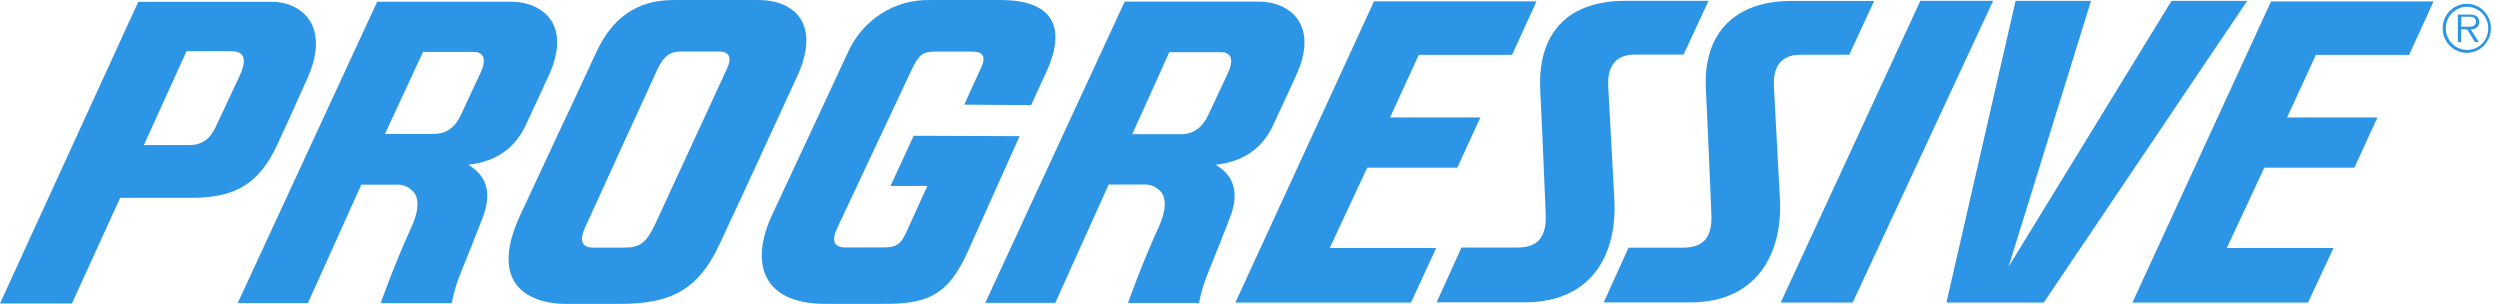 <svg fill="none" height="22" viewBox="0 0 181 22" width="181" xmlns="http://www.w3.org/2000/svg"><g fill="#2d95e5"><path d="m88.014 11.925c1.947-.206 3.341-1.139 4.128-2.795.644-1.349 1.637-3.534 1.645-3.558.985-2.068.683-3.332.254-4.039-.644-1.046-1.903-1.418-2.86-1.418h-9.753l-10.095 21.811h5.069l3.866-8.567h2.717c.227.014.448.079.647.19s.372.266.505.453c.326.549.238 1.389-.274 2.496-1.224 2.67-2.197 5.436-2.197 5.436h5.141c.142-.721.351-1.427.624-2.108.397-.953 1.589-3.966 1.589-3.995.981-2.444-.234-3.421-1.005-3.906zm-.536-3.599c-.429.921-1.089 1.389-1.967 1.389h-3.536l2.682-5.937h3.869c.102.005.203.033.293.082.091.049.17.118.231.201.155.259.099.691-.159 1.252l-.886 1.89z"/><path d="m33.905 11.925c1.947-.21 3.333-1.143 4.128-2.799.644-1.349 1.637-3.534 1.649-3.558.985-2.068.683-3.332.254-4.039-.644-1.03-1.903-1.402-2.864-1.402h-9.765l-10.095 21.811h5.081l3.866-8.567h2.721c.227.014.448.079.647.19.199.111.372.266.505.453.33.549.238 1.389-.274 2.496-1.224 2.67-2.197 5.436-2.197 5.436h5.141c.14-.721.348-1.427.62-2.108.397-.953 1.589-3.966 1.589-3.995.985-2.456-.234-3.433-1.005-3.918zm-.536-3.603c-.429.925-1.089 1.373-1.963 1.373h-3.536l2.757-5.937h3.79c.102.005.203.033.293.082.091.049.17.118.231.201.155.258.099.691-.159 1.252l-.886 1.89z"/><path d="m57.706 5.552c1.776-3.869-.234-5.55-2.793-5.55h-6.158c-2.59 0-4.418 1.244-5.594 3.801-.632 1.373-1.684 3.635-2.904 6.216l-2.574 5.517c-2.586 5.533 1.283 6.462 3.178 6.462h3.889c3.897.04 5.816-1.079 7.322-4.269 1.009-2.133 2.408-5.178 3.893-8.405zm-5.057-.614-5.165 11.184c-.719 1.543-1.192 1.805-2.308 1.805h-2.233c-.397 0-1.192-.109-.596-1.43.866-1.898 4.497-9.855 5.24-11.455.505-1.091 1.029-1.309 1.712-1.309h2.781c.528-.024 1.001.271.568 1.204z"/><path d="m66.155 9.829-1.684 3.635h2.67l-1.502 3.3c-.437.957-.735 1.151-1.764 1.151h-2.654c-.795 0-1.073-.404-.596-1.43.604-1.301 5.371-11.422 5.371-11.422.54-1.151.862-1.325 1.696-1.325h2.741c.663 0 1.021.311.576 1.212-.099.198-1.192 2.625-1.192 2.625l4.835.036 1.101-2.403c1.609-3.514.171-5.158-3.158-5.206h-5.252c-1.251-.033-2.484.31-3.544.986-1.06.676-1.9 1.655-2.415 2.815-.957 2.072-5.474 11.733-5.474 11.733-1.653 3.534-.695 6.462 3.826 6.462h4.036c3.226.032 4.811-.481 6.285-3.76l3.762-8.381z"/><path d="m139.033.059-10.107 21.843h5.208l10.17-21.843z"/><path d="m145.423 19.305 5.967-19.242h-5.462l-5.006 21.839h7.048l14.727-21.839h-5.479z"/><path d="m116.872 14.325-.437-8.078c-.052-.973.182-2.294 1.934-2.294h3.52l1.808-3.894h-5.999c-4.767 0-6.356 2.953-6.186 6.422.112 2.12.398 9.019.398 9.019.071 1.664-.557 2.423-2.086 2.423h-4.013l-1.799 3.962h6.396c4.243.024 6.742-2.791 6.464-7.561z"/><path d="m128.429 6.255c-.052-.973.183-2.294 1.935-2.294h3.52l1.807-3.894h-5.999c-3.941 0-6.412 2.189-6.185 6.422.115 2.12.397 9.019.397 9.019.075 1.664-.552 2.423-2.086 2.423h-3.909l-1.8 3.962h6.293c4.664 0 6.706-3.393 6.46-7.585z"/><path d="m98.988 12.139h6.519l1.673-3.635h-6.543l2.082-4.532h6.753l1.772-3.873h-11.767l-10.039 21.811h12.713l1.832-3.954h-7.711z"/><path d="m154.387 21.906h12.713l1.847-3.95h-7.727l2.717-5.816h6.52l1.672-3.635h-6.543l2.082-4.532h6.754l1.767-3.873h-11.763z"/><path d="m20.035 10.556c.425-.893 1.267-2.742 2.225-4.891 1.681-3.78-.397-5.529-2.602-5.537h-9.646l-10.011 21.843h5.204l3.496-7.65h5.069c3.246.024 4.942-.99 6.265-3.764zm-2.686-5.065c-.938 2.019-1.653 3.53-1.732 3.696-.421.913-1.025 1.317-1.935 1.317h-3.266l3.087-6.798h3.274c.719.004 1.232.372.572 1.785z"/><path d="m179.495 1.581c.003-.085-.015-.169-.053-.244-.039-.075-.096-.139-.166-.184-.147-.076-.312-.109-.477-.097h-.85v1.987h.239v-.917h.437l.56.917h.282l-.588-.917c.346-.008.616-.153.616-.545zm-.934.355h-.365v-.723h.56c.242 0 .508.036.508.343-.012.424-.437.38-.703.38z"/><path d="m178.6.273c-.346-.001-.685.103-.973.298-.288.195-.513.472-.646.797-.132.325-.167.683-.1 1.028.067.345.234.662.479.911.244.249.556.418.896.487.339.068.691.033 1.011-.102.319-.135.592-.363.784-.656s.294-.637.293-.989c-.001-.47-.185-.92-.512-1.253-.327-.332-.77-.519-1.232-.521zm0 3.34c-.304-.002-.6-.096-.851-.269-.251-.173-.447-.418-.561-.704-.115-.286-.144-.6-.083-.902s.208-.58.424-.797c.215-.217.489-.365.787-.424s.607-.028.887.091c.28.119.52.319.688.576.168.257.258.558.258.867.001.207-.039.411-.117.602-.077.191-.192.364-.336.51-.144.146-.315.261-.503.339s-.39.117-.593.116z"/></g></svg>